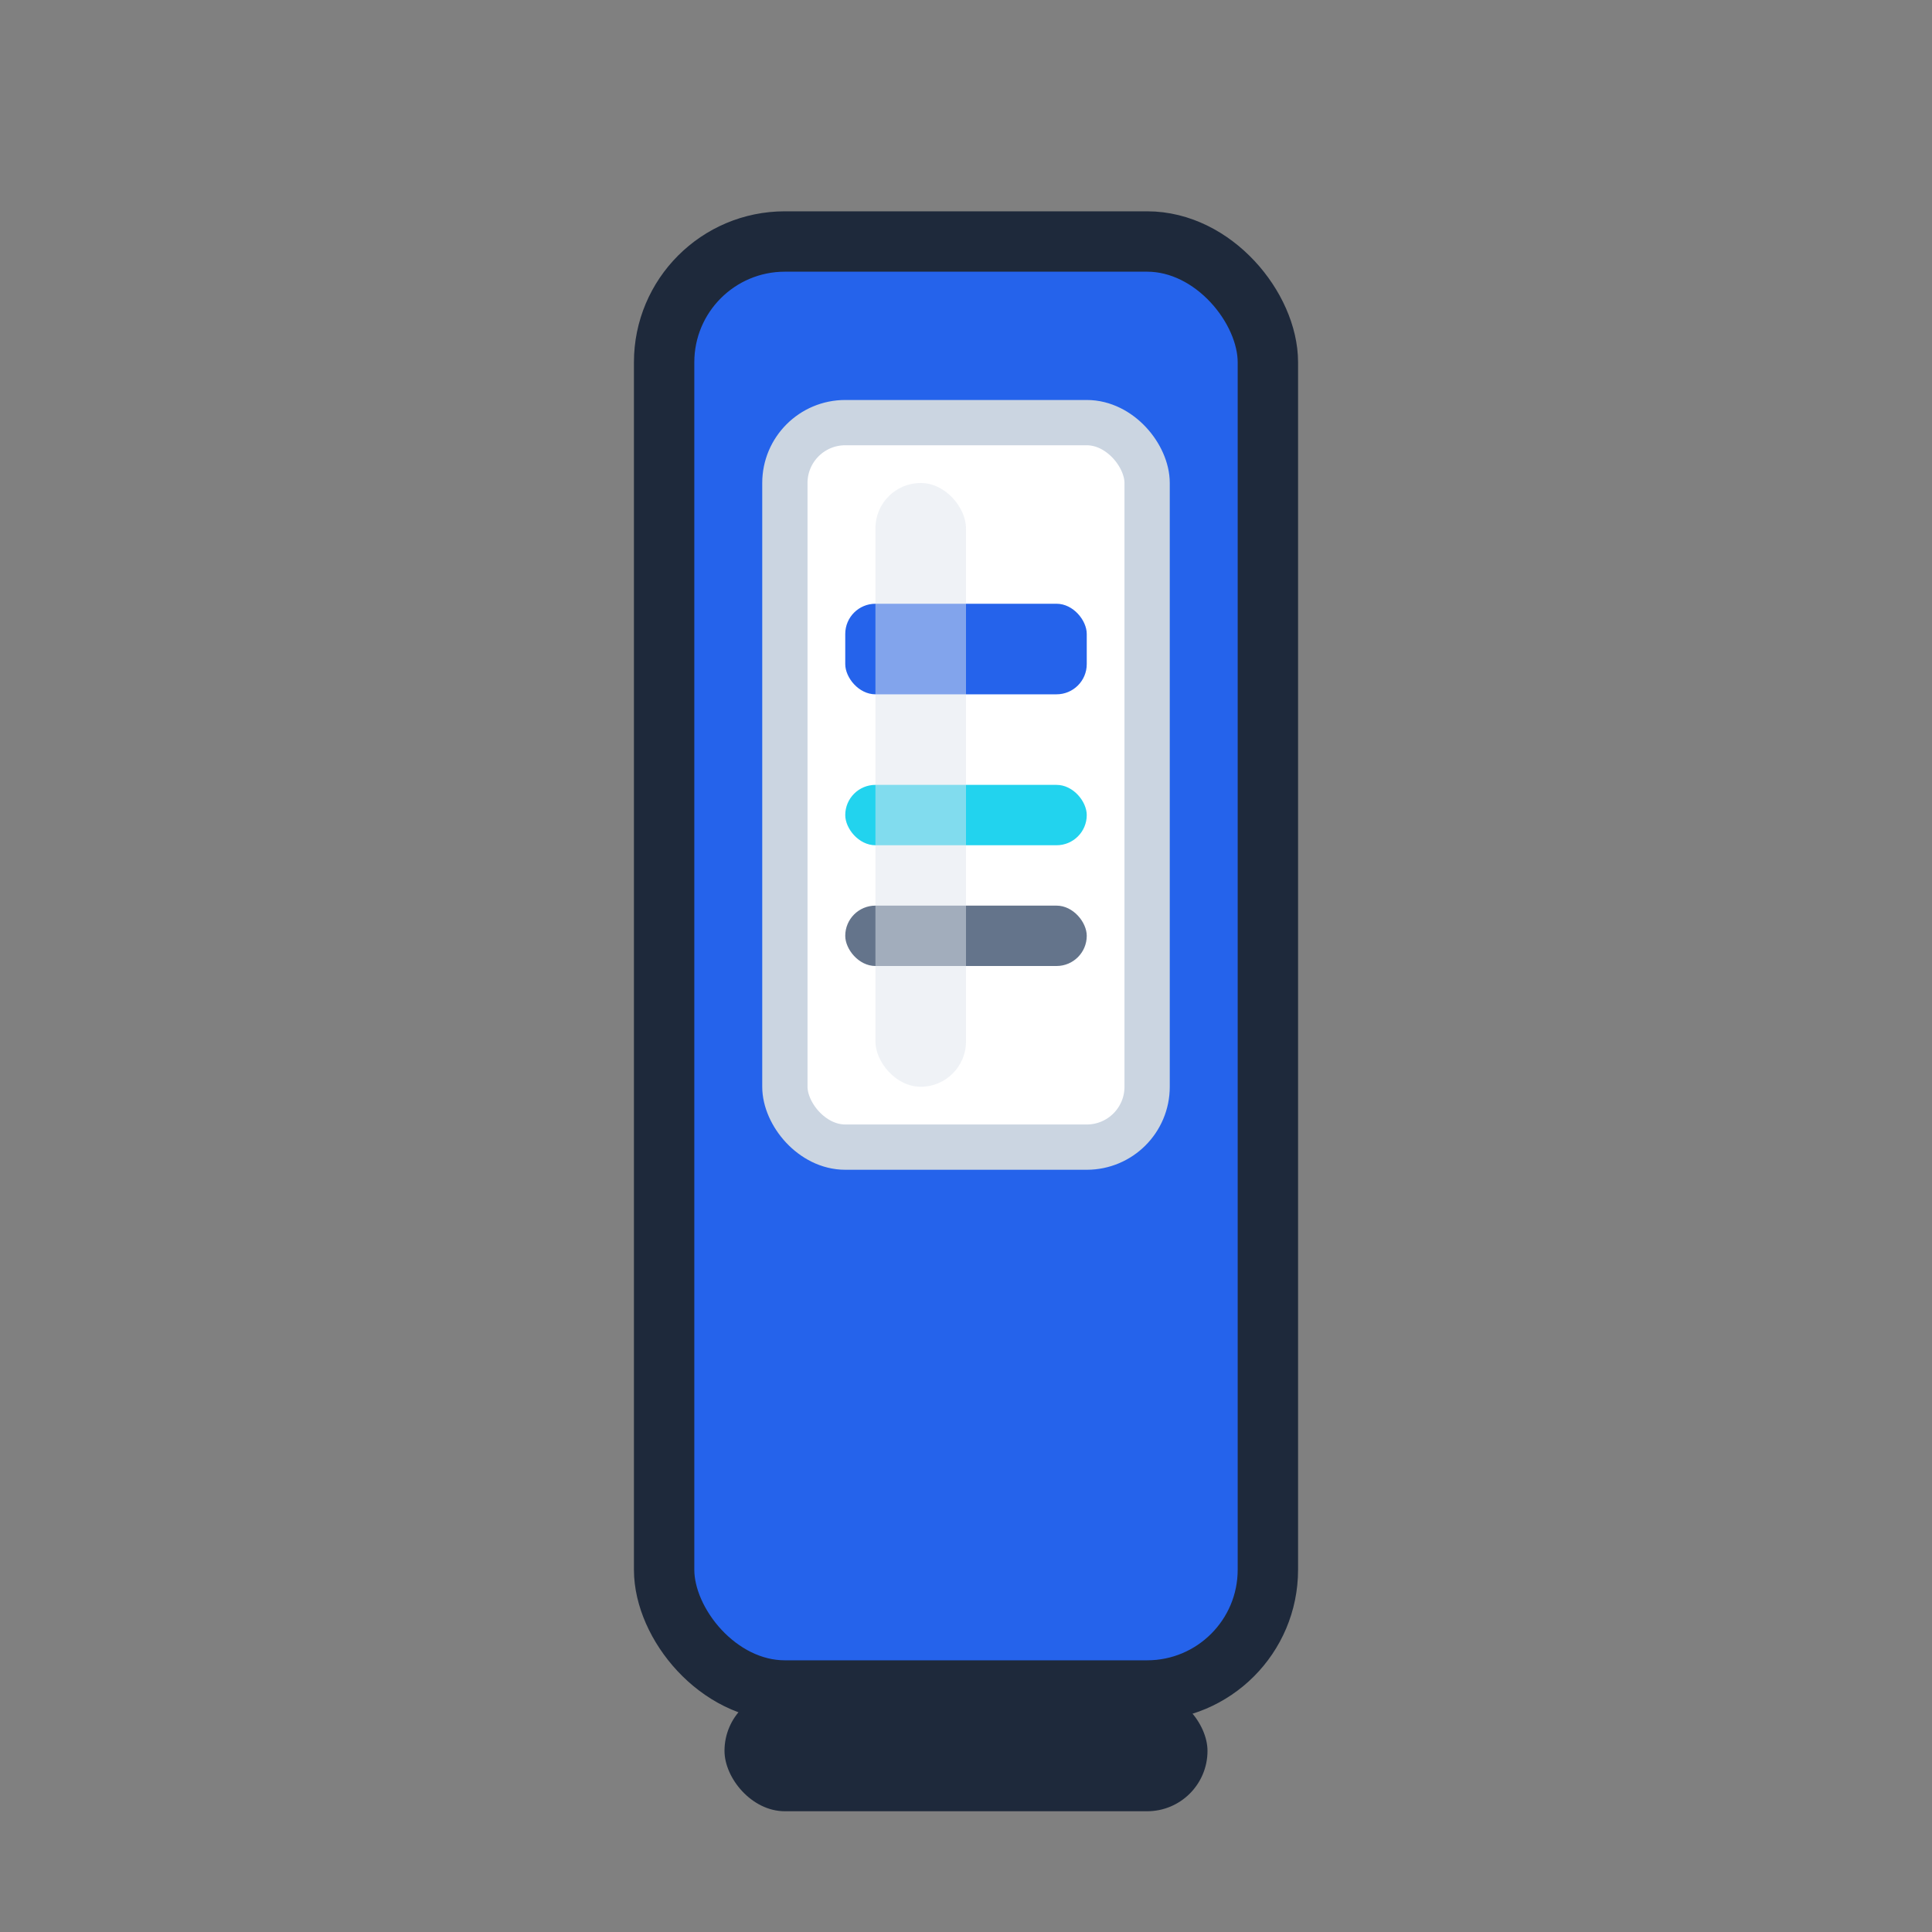 <svg xmlns="http://www.w3.org/2000/svg" viewBox="0 0 64 64">
  <rect x="0" y="0" width="64" height="64" fill="#808080" stroke="none"/>
  <!-- Totem body -->
  <rect x="22" y="8" width="20" height="48" rx="4" fill="#2563eb" stroke="#1e293b" stroke-width="2"/>
  <!-- Screen -->
  <rect x="26" y="14" width="12" height="24" rx="2" fill="#fff" stroke="#cbd5e1" stroke-width="1.5"/>
  <!-- Content bar on screen -->
  <rect x="28" y="20" width="8" height="3" rx="1" fill="#2563eb"/>
  <rect x="28" y="26" width="8" height="2" rx="1" fill="#22d3ee"/>
  <rect x="28" y="30" width="8" height="2" rx="1" fill="#64748b"/>
  <!-- Stand base -->
  <rect x="24" y="56" width="16" height="4" rx="2" fill="#1e293b"/>
  <!-- Reflection/gloss effect -->
  <rect x="29" y="16" width="3" height="20" rx="1.5" fill="#e0e7ef" fill-opacity="0.5"/>
</svg>
